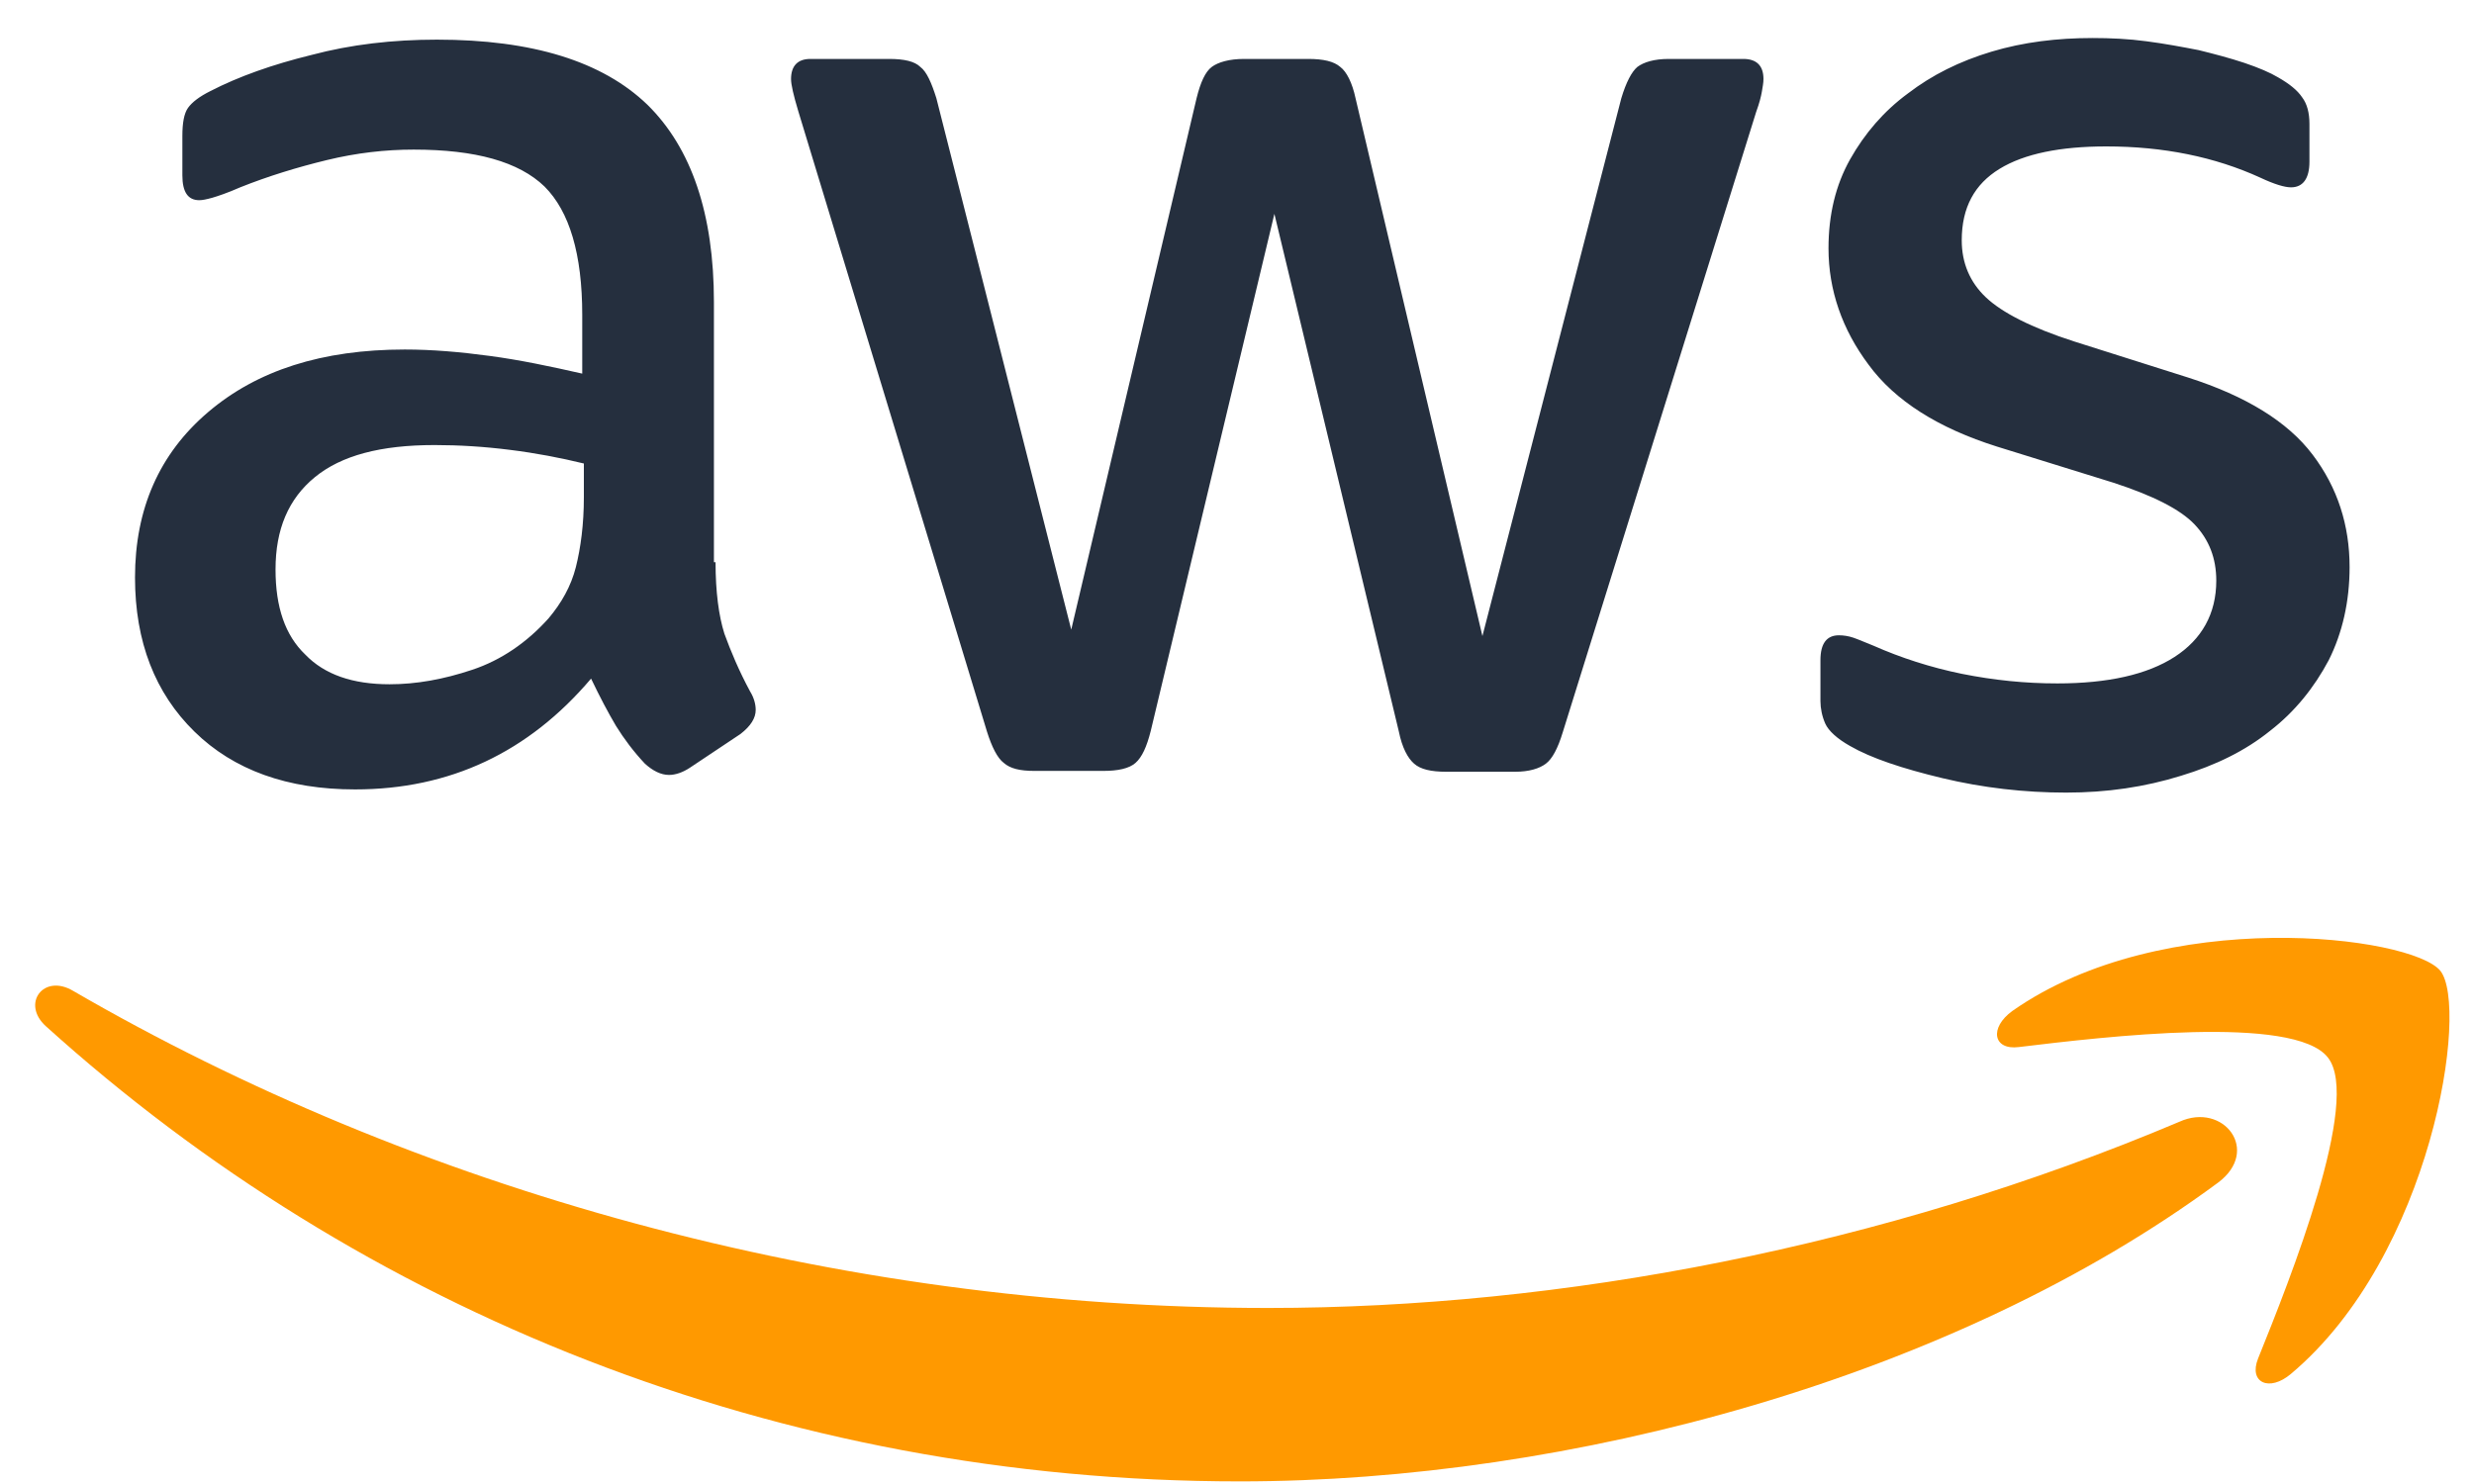 <svg width="35" height="21" viewBox="0 0 35 21" fill="none" xmlns="http://www.w3.org/2000/svg">
<path d="M10.123 7.956C10.123 8.376 10.169 8.717 10.248 8.967C10.339 9.217 10.453 9.49 10.612 9.785C10.668 9.876 10.691 9.967 10.691 10.046C10.691 10.16 10.623 10.273 10.475 10.387L9.76 10.864C9.657 10.932 9.555 10.966 9.464 10.966C9.351 10.966 9.237 10.909 9.124 10.807C8.964 10.637 8.828 10.455 8.715 10.273C8.601 10.08 8.487 9.864 8.362 9.603C7.476 10.648 6.363 11.171 5.023 11.171C4.068 11.171 3.307 10.898 2.751 10.353C2.194 9.808 1.91 9.081 1.91 8.172C1.91 7.206 2.251 6.422 2.944 5.832C3.637 5.241 4.557 4.946 5.727 4.946C6.113 4.946 6.511 4.98 6.931 5.037C7.351 5.093 7.783 5.184 8.237 5.287V4.457C8.237 3.594 8.056 2.992 7.704 2.64C7.34 2.288 6.727 2.117 5.852 2.117C5.454 2.117 5.045 2.163 4.625 2.265C4.205 2.367 3.796 2.492 3.398 2.651C3.217 2.731 3.08 2.776 3.001 2.799C2.921 2.821 2.864 2.833 2.819 2.833C2.66 2.833 2.58 2.719 2.58 2.481V1.924C2.58 1.742 2.603 1.606 2.66 1.526C2.717 1.447 2.819 1.367 2.978 1.288C3.376 1.083 3.853 0.913 4.409 0.777C4.966 0.629 5.557 0.561 6.181 0.561C7.533 0.561 8.521 0.868 9.158 1.481C9.782 2.094 10.1 3.026 10.1 4.276V7.956H10.123ZM5.511 9.683C5.886 9.683 6.272 9.615 6.681 9.478C7.09 9.342 7.454 9.092 7.76 8.751C7.942 8.535 8.078 8.297 8.147 8.024C8.215 7.752 8.26 7.422 8.26 7.036V6.559C7.931 6.479 7.579 6.411 7.215 6.366C6.852 6.32 6.499 6.298 6.147 6.298C5.386 6.298 4.83 6.445 4.455 6.752C4.08 7.059 3.898 7.49 3.898 8.058C3.898 8.592 4.034 8.99 4.318 9.262C4.591 9.546 4.989 9.683 5.511 9.683ZM14.633 10.909C14.428 10.909 14.292 10.876 14.201 10.796C14.11 10.728 14.031 10.569 13.963 10.353L11.293 1.572C11.225 1.345 11.191 1.197 11.191 1.118C11.191 0.936 11.282 0.834 11.464 0.834H12.577C12.793 0.834 12.94 0.868 13.02 0.947C13.111 1.015 13.179 1.174 13.247 1.39L15.155 8.91L16.928 1.39C16.984 1.163 17.052 1.015 17.143 0.947C17.234 0.879 17.393 0.834 17.598 0.834H18.507C18.722 0.834 18.87 0.868 18.961 0.947C19.052 1.015 19.131 1.174 19.177 1.39L20.972 9.001L22.937 1.39C23.005 1.163 23.084 1.015 23.164 0.947C23.255 0.879 23.403 0.834 23.607 0.834H24.663C24.845 0.834 24.948 0.924 24.948 1.118C24.948 1.174 24.936 1.231 24.925 1.299C24.913 1.367 24.891 1.458 24.845 1.583L22.108 10.364C22.039 10.591 21.96 10.739 21.869 10.807C21.778 10.876 21.631 10.921 21.437 10.921H20.46C20.245 10.921 20.097 10.887 20.006 10.807C19.915 10.728 19.836 10.58 19.79 10.353L18.029 3.026L16.28 10.342C16.223 10.569 16.155 10.716 16.064 10.796C15.973 10.876 15.814 10.909 15.61 10.909H14.633ZM29.23 11.216C28.639 11.216 28.049 11.148 27.481 11.012C26.913 10.876 26.47 10.728 26.174 10.557C25.992 10.455 25.868 10.342 25.822 10.239C25.777 10.137 25.754 10.024 25.754 9.921V9.342C25.754 9.103 25.845 8.99 26.015 8.99C26.083 8.99 26.152 9.001 26.22 9.024C26.288 9.047 26.39 9.092 26.504 9.137C26.89 9.308 27.31 9.444 27.753 9.535C28.208 9.626 28.651 9.671 29.105 9.671C29.821 9.671 30.377 9.546 30.764 9.296C31.15 9.047 31.354 8.683 31.354 8.217C31.354 7.899 31.252 7.638 31.048 7.422C30.843 7.206 30.457 7.013 29.9 6.831L28.253 6.32C27.424 6.059 26.81 5.673 26.436 5.162C26.061 4.662 25.868 4.105 25.868 3.514C25.868 3.037 25.97 2.617 26.174 2.254C26.379 1.89 26.651 1.572 26.992 1.322C27.333 1.061 27.719 0.868 28.174 0.731C28.628 0.595 29.105 0.538 29.605 0.538C29.855 0.538 30.116 0.55 30.366 0.584C30.627 0.618 30.866 0.663 31.104 0.709C31.332 0.765 31.547 0.822 31.752 0.89C31.956 0.959 32.115 1.027 32.229 1.095C32.388 1.186 32.502 1.277 32.57 1.379C32.638 1.47 32.672 1.595 32.672 1.754V2.288C32.672 2.526 32.581 2.651 32.411 2.651C32.32 2.651 32.172 2.606 31.979 2.515C31.332 2.219 30.605 2.072 29.798 2.072C29.151 2.072 28.639 2.174 28.287 2.39C27.935 2.606 27.753 2.935 27.753 3.401C27.753 3.719 27.867 3.992 28.094 4.207C28.321 4.423 28.742 4.639 29.344 4.832L30.957 5.343C31.775 5.605 32.365 5.968 32.717 6.434C33.07 6.9 33.24 7.434 33.24 8.024C33.24 8.513 33.138 8.956 32.945 9.342C32.74 9.728 32.468 10.069 32.115 10.342C31.763 10.626 31.343 10.83 30.855 10.978C30.343 11.137 29.809 11.216 29.23 11.216Z" fill="#252F3E"/>
<path fill-rule="evenodd" clip-rule="evenodd" d="M31.377 16.737C27.64 19.497 22.21 20.963 17.541 20.963C10.998 20.963 5.102 18.543 0.649 14.522C0.297 14.204 0.615 13.772 1.035 14.022C5.852 16.817 11.793 18.509 17.939 18.509C22.085 18.509 26.64 17.646 30.832 15.874C31.456 15.59 31.99 16.283 31.377 16.737Z" fill="#FF9900"/>
<path fill-rule="evenodd" clip-rule="evenodd" d="M32.933 14.965C32.456 14.352 29.775 14.67 28.56 14.817C28.196 14.863 28.14 14.545 28.469 14.306C30.605 12.807 34.115 13.238 34.524 13.738C34.933 14.249 34.41 17.759 32.411 19.441C32.104 19.702 31.809 19.566 31.945 19.225C32.399 18.1 33.41 15.567 32.933 14.965Z" fill="#FF9900"/>
</svg>

